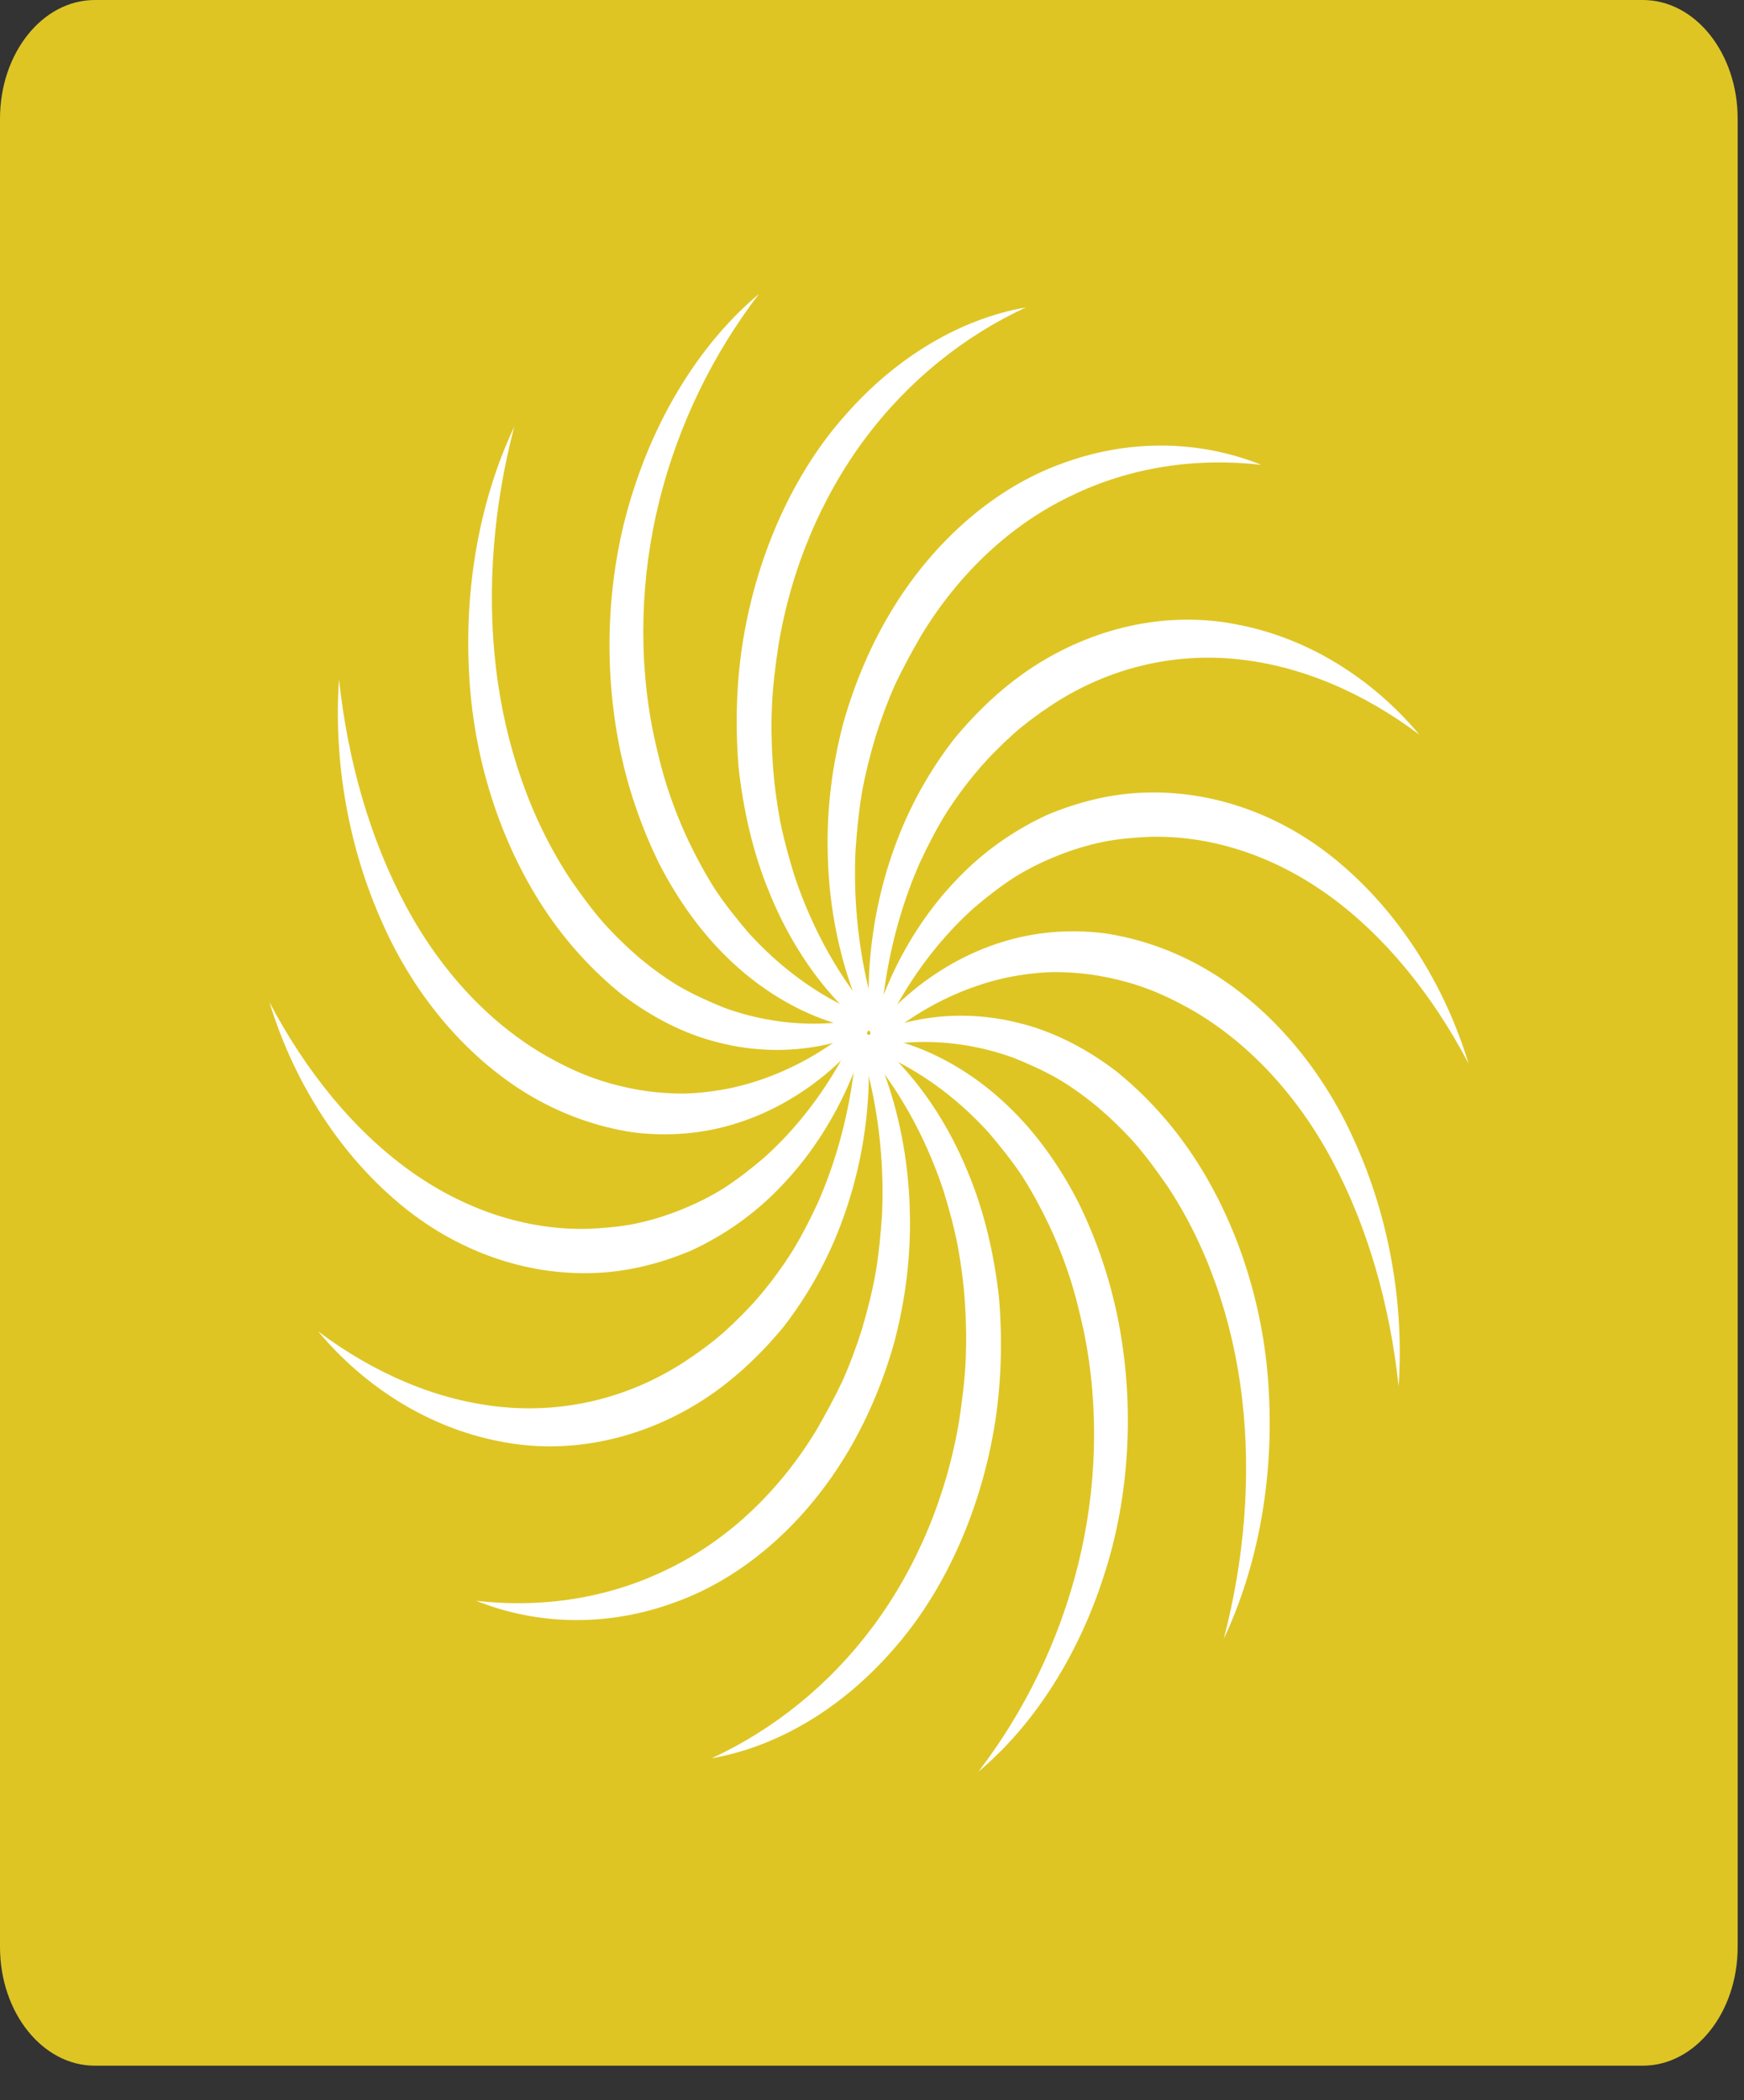 <?xml version="1.0" encoding="utf-8"?>
<svg xmlns="http://www.w3.org/2000/svg" fill="none" height="100%" overflow="visible" preserveAspectRatio="none" style="display: block;" viewBox="0 0 49 59" width="100%">
<rect x="0" y="0" width="49" height="59" fill="#333333" stroke="none"/>
<g id="Group">
<path d="M46.158 0H2.664C1.193 0 0 1.493 0 3.335V54.697C0 56.539 1.193 58.032 2.664 58.032H46.158C47.63 58.032 48.822 56.539 48.822 54.697V3.335C48.822 1.493 47.63 0 46.158 0Z" fill="#DEC524" id="Vector"/>
<g id="Group_2">
<g id="&amp;lt;Repeticin radial&amp;gt;">
<path d="M23.459 27.621C24.782 29.288 25.528 31.7 25.564 34.123C25.59 35.346 25.43 36.568 25.119 37.735C24.791 38.891 24.32 39.981 23.725 40.948C22.535 42.882 20.839 44.338 18.991 45.005C17.144 45.694 15.154 45.683 13.378 44.971C15.234 45.182 17.082 44.905 18.742 44.093C20.412 43.293 21.869 41.937 22.935 40.181C23.192 39.736 23.441 39.28 23.663 38.813C23.876 38.336 24.063 37.835 24.223 37.324C24.373 36.813 24.507 36.29 24.604 35.746C24.693 35.212 24.747 34.657 24.782 34.112C24.88 31.9 24.453 29.621 23.476 27.632L23.459 27.621Z" fill="white" id="Vector_2"/>
</g>
<g id="&amp;lt;Repeticin radial&amp;gt;_2">
<path d="M24.036 27.243C24.658 29.466 24.489 32.033 23.681 34.245C23.281 35.357 22.713 36.368 22.029 37.258C21.327 38.113 20.528 38.847 19.657 39.392C17.908 40.481 15.883 40.881 13.982 40.481C12.081 40.103 10.287 39.014 8.937 37.402C10.536 38.602 12.294 39.347 14.08 39.525C15.856 39.703 17.65 39.281 19.213 38.269C19.604 38.013 19.986 37.736 20.341 37.424C20.697 37.102 21.043 36.757 21.363 36.38C21.682 36.002 21.975 35.601 22.251 35.168C22.517 34.734 22.757 34.268 22.979 33.79C23.832 31.845 24.24 29.566 24.054 27.243H24.036Z" fill="white" id="Vector_3"/>
</g>
<g id="&amp;lt;Repeticin radial&amp;gt;_3">
<path d="M24.694 27.208C24.481 29.543 23.442 31.777 21.95 33.322C21.204 34.111 20.333 34.711 19.418 35.133C18.495 35.523 17.518 35.756 16.541 35.767C14.587 35.8 12.624 35.056 11.052 33.666C9.471 32.288 8.236 30.343 7.57 28.153C8.592 30.098 9.924 31.732 11.469 32.855C13.015 33.977 14.773 34.567 16.532 34.522C16.967 34.5 17.411 34.467 17.846 34.378C18.282 34.289 18.708 34.155 19.125 33.989C19.543 33.822 19.951 33.622 20.342 33.377C20.733 33.122 21.106 32.833 21.47 32.521C22.909 31.232 24.072 29.398 24.712 27.197L24.694 27.208Z" fill="white" id="Vector_4"/>
</g>
<g id="&amp;lt;Repeticin radial&amp;gt;_4">
<path d="M25.29 27.543C24.286 29.533 22.572 30.967 20.698 31.556C19.756 31.856 18.762 31.934 17.785 31.811C16.817 31.667 15.857 31.333 14.969 30.822C13.202 29.799 11.683 28.054 10.75 25.943C9.8 23.842 9.365 21.419 9.525 19.085C9.773 21.396 10.404 23.586 11.399 25.442C12.393 27.299 13.779 28.777 15.387 29.688C15.786 29.911 16.195 30.111 16.621 30.266C17.039 30.422 17.474 30.533 17.909 30.611C18.344 30.689 18.779 30.722 19.224 30.722C19.659 30.711 20.103 30.655 20.538 30.567C22.279 30.189 23.966 29.166 25.299 27.532L25.29 27.543Z" fill="white" id="Vector_5"/>
</g>
<g id="&amp;lt;Repeticin radial&amp;gt;_5">
<path d="M25.717 28.165C24.128 29.41 22.085 29.776 20.184 29.287C19.234 29.054 18.31 28.576 17.475 27.942C16.649 27.275 15.903 26.464 15.281 25.519C14.038 23.63 13.283 21.251 13.176 18.839C13.052 16.427 13.496 14.004 14.447 11.992C13.869 14.204 13.674 16.527 13.931 18.739C14.189 20.951 14.917 23.041 16.045 24.73C16.329 25.141 16.631 25.553 16.951 25.919C17.28 26.286 17.626 26.62 17.99 26.931C18.354 27.231 18.736 27.509 19.136 27.742C19.536 27.965 19.953 28.154 20.371 28.32C22.076 28.932 23.941 28.921 25.717 28.176V28.165Z" fill="white" id="Vector_6"/>
</g>
<g id="&amp;lt;Repeticin radial&amp;gt;_6">
<path d="M25.872 28.954C24.007 29.221 22.035 28.432 20.499 26.965C19.726 26.231 19.06 25.309 18.527 24.275C18.012 23.23 17.621 22.096 17.39 20.907C16.928 18.529 17.071 15.972 17.808 13.738C18.527 11.504 19.771 9.559 21.325 8.258C20.037 9.937 19.06 11.926 18.527 14.06C17.994 16.194 17.923 18.473 18.358 20.607C18.474 21.141 18.598 21.663 18.767 22.174C18.936 22.686 19.131 23.175 19.353 23.642C19.575 24.108 19.824 24.564 20.099 24.997C20.383 25.42 20.694 25.809 21.014 26.187C22.337 27.654 24.025 28.666 25.881 28.954H25.872Z" fill="white" id="Vector_7"/>
</g>
<g id="&amp;lt;Repeticin radial&amp;gt;_7">
<path d="M25.751 29.755C23.975 28.977 22.474 27.209 21.603 25.042C21.159 23.964 20.884 22.763 20.751 21.552C20.653 20.329 20.688 19.095 20.893 17.895C21.301 15.505 22.314 13.271 23.753 11.659C25.174 10.037 26.977 8.958 28.824 8.636C27.074 9.447 25.511 10.704 24.294 12.337C23.078 13.971 22.225 15.983 21.87 18.14C21.79 18.684 21.719 19.218 21.692 19.773C21.665 20.318 21.674 20.874 21.71 21.419C21.745 21.963 21.816 22.508 21.914 23.041C22.021 23.575 22.163 24.097 22.323 24.608C23.006 26.654 24.179 28.477 25.751 29.744V29.755Z" fill="white" id="Vector_8"/>
</g>
<g id="&amp;lt;Repeticin radial&amp;gt;_8">
<path d="M25.36 30.41C24.036 28.743 23.29 26.331 23.255 23.908C23.228 22.685 23.388 21.462 23.699 20.296C24.027 19.14 24.498 18.05 25.093 17.083C26.283 15.149 27.98 13.693 29.827 13.026C31.675 12.337 33.664 12.348 35.44 13.059C33.584 12.848 31.737 13.126 30.076 13.938C28.406 14.738 26.95 16.094 25.884 17.85C25.626 18.295 25.378 18.75 25.155 19.217C24.942 19.695 24.756 20.195 24.596 20.707C24.445 21.218 24.312 21.74 24.214 22.285C24.125 22.819 24.072 23.374 24.036 23.919C23.939 26.131 24.365 28.41 25.342 30.399L25.36 30.41Z" fill="white" id="Vector_9"/>
</g>
<g id="&amp;lt;Repeticin radial&amp;gt;_9">
<path d="M24.78 30.799C24.159 28.576 24.327 26.008 25.136 23.796C25.535 22.684 26.104 21.673 26.788 20.784C27.489 19.928 28.288 19.194 29.159 18.65C30.909 17.56 32.934 17.16 34.834 17.56C36.735 17.938 38.529 19.028 39.879 20.639C38.28 19.439 36.522 18.694 34.737 18.516C32.96 18.338 31.166 18.761 29.603 19.772C29.212 20.028 28.83 20.306 28.475 20.617C28.12 20.939 27.773 21.284 27.454 21.662C27.134 22.04 26.841 22.44 26.565 22.873C26.299 23.307 26.059 23.774 25.837 24.252C24.985 26.197 24.576 28.476 24.762 30.799H24.78Z" fill="white" id="Vector_10"/>
</g>
<g id="&amp;lt;Repeticin radial&amp;gt;_10">
<path d="M24.137 30.823C24.35 28.488 25.389 26.254 26.881 24.709C27.628 23.92 28.498 23.32 29.413 22.897C30.336 22.508 31.313 22.275 32.29 22.264C34.244 22.23 36.207 22.975 37.779 24.365C39.36 25.743 40.595 27.688 41.261 29.878C40.239 27.933 38.907 26.299 37.362 25.176C35.816 24.053 34.058 23.464 32.299 23.509C31.864 23.531 31.42 23.564 30.985 23.653C30.549 23.742 30.123 23.875 29.706 24.042C29.288 24.209 28.88 24.409 28.489 24.654C28.098 24.909 27.725 25.198 27.361 25.509C25.922 26.799 24.759 28.633 24.119 30.834L24.137 30.823Z" fill="white" id="Vector_11"/>
</g>
<g id="&amp;lt;Repeticin radial&amp;gt;_11">
<path d="M23.531 30.488C24.535 28.498 26.249 27.064 28.123 26.475C29.065 26.175 30.059 26.097 31.036 26.219C32.005 26.364 32.964 26.697 33.852 27.209C35.619 28.231 37.138 29.976 38.071 32.088C39.021 34.189 39.456 36.612 39.296 38.946C39.048 36.634 38.417 34.444 37.422 32.588C36.428 30.732 35.042 29.254 33.434 28.342C33.035 28.12 32.626 27.92 32.2 27.764C31.782 27.609 31.347 27.498 30.912 27.42C30.477 27.342 30.042 27.309 29.598 27.309C29.162 27.32 28.718 27.375 28.283 27.464C26.542 27.842 24.855 28.865 23.523 30.499L23.531 30.488Z" fill="white" id="Vector_12"/>
</g>
<g id="&amp;lt;Repeticin radial&amp;gt;_12">
<path d="M23.113 29.866C24.703 28.621 26.746 28.255 28.646 28.744C29.597 28.977 30.52 29.455 31.355 30.089C32.181 30.756 32.927 31.567 33.549 32.512C34.792 34.401 35.547 36.78 35.654 39.192C35.778 41.604 35.334 44.027 34.384 46.039C34.961 43.827 35.157 41.504 34.899 39.292C34.642 37.08 33.913 34.99 32.785 33.301C32.501 32.89 32.199 32.478 31.879 32.111C31.551 31.745 31.204 31.411 30.84 31.1C30.476 30.8 30.094 30.522 29.694 30.289C29.295 30.066 28.877 29.877 28.46 29.711C26.755 29.099 24.889 29.11 23.113 29.855V29.866Z" fill="white" id="Vector_13"/>
</g>
<g id="&amp;lt;Repeticin radial&amp;gt;_13">
<path d="M22.942 29.076C24.807 28.81 26.779 29.599 28.315 31.066C29.088 31.8 29.754 32.722 30.287 33.756C30.802 34.801 31.193 35.934 31.424 37.124C31.885 39.502 31.743 42.059 31.006 44.293C30.287 46.527 29.043 48.472 27.489 49.773C28.777 48.094 29.754 46.105 30.287 43.971C30.82 41.837 30.891 39.558 30.456 37.424C30.34 36.891 30.216 36.368 30.047 35.857C29.878 35.345 29.683 34.856 29.461 34.389C29.239 33.923 28.99 33.467 28.715 33.033C28.43 32.611 28.12 32.222 27.8 31.844C26.477 30.377 24.789 29.366 22.933 29.076H22.942Z" fill="white" id="Vector_14"/>
</g>
<g id="&amp;lt;Repeticin radial&amp;gt;_14">
<path d="M23.071 28.276C24.847 29.054 26.348 30.822 27.218 32.989C27.663 34.067 27.938 35.268 28.071 36.479C28.169 37.702 28.133 38.936 27.929 40.136C27.52 42.526 26.508 44.76 25.069 46.372C23.648 47.994 21.845 49.073 19.998 49.395C21.747 48.584 23.311 47.328 24.527 45.694C25.744 44.06 26.597 42.048 26.952 39.892C27.032 39.347 27.103 38.813 27.13 38.258C27.156 37.713 27.147 37.157 27.112 36.613C27.076 36.068 27.005 35.523 26.907 34.99C26.801 34.456 26.659 33.934 26.499 33.422C25.815 31.377 24.643 29.555 23.071 28.287V28.276Z" fill="white" id="Vector_15"/>
</g>
</g>
</g>
</svg>